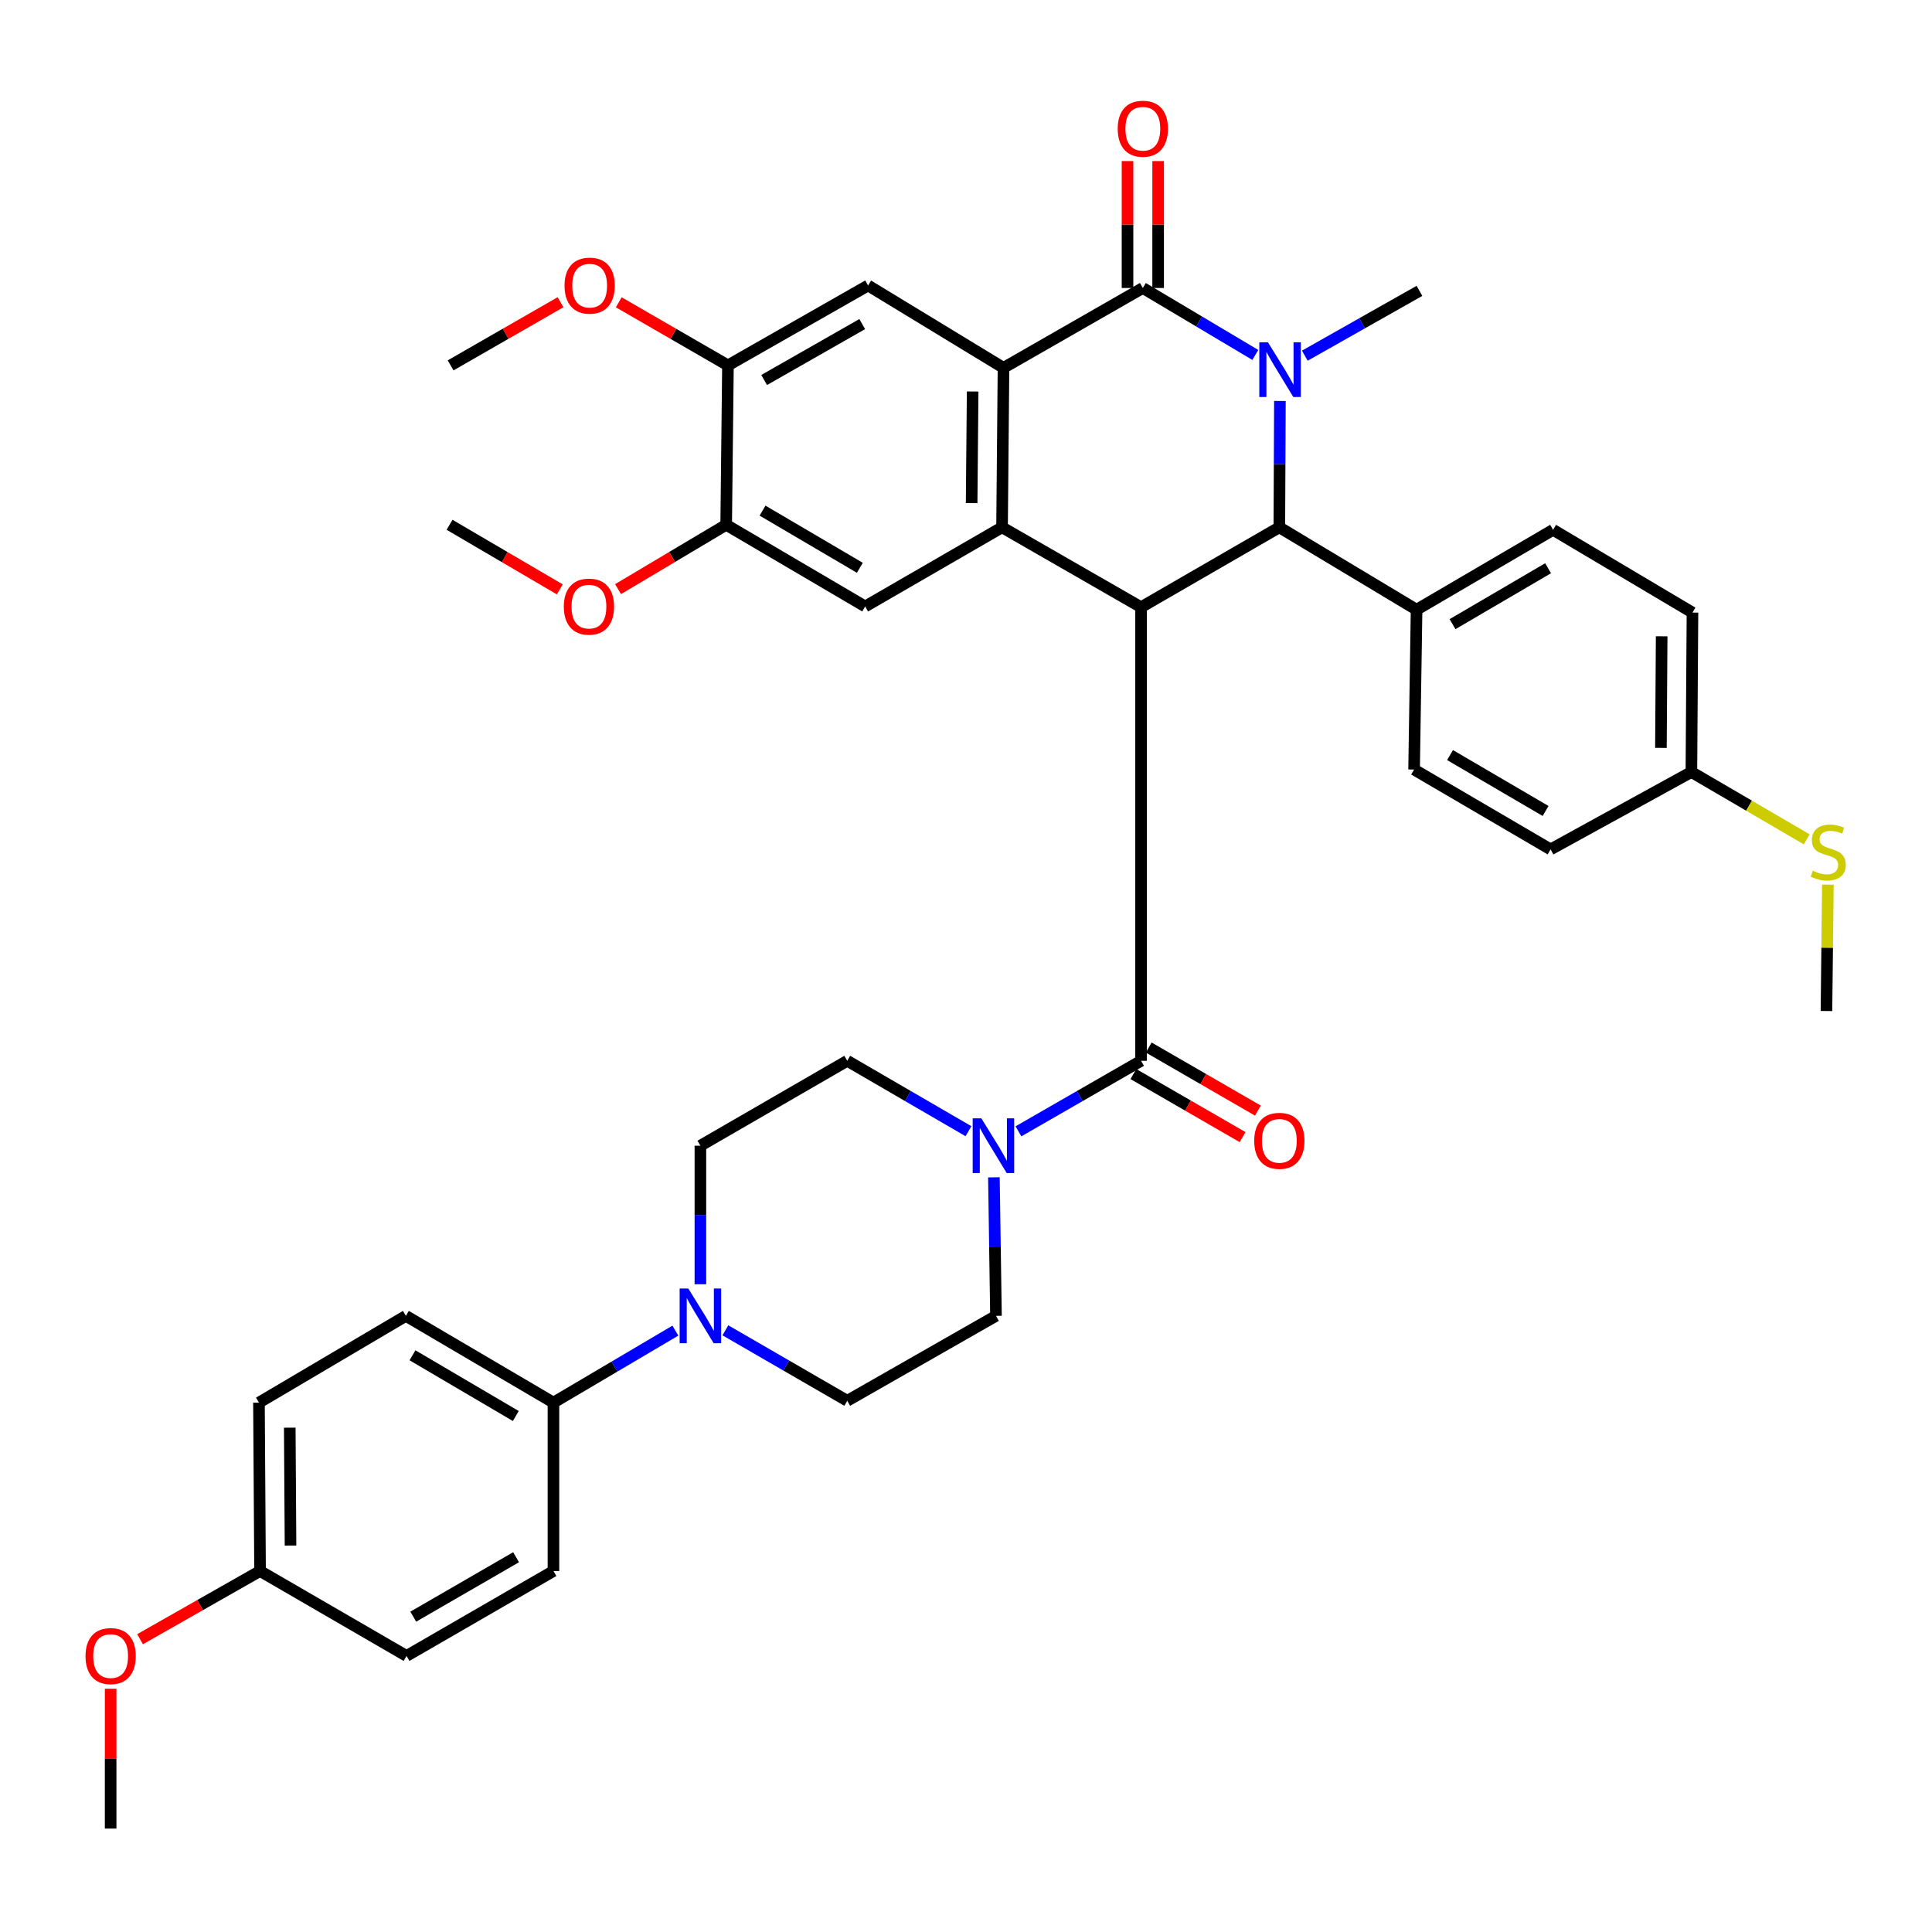 <?xml version='1.0' encoding='iso-8859-1'?>
<svg version='1.1' baseProfile='full'
              xmlns='http://www.w3.org/2000/svg'
                      xmlns:rdkit='http://www.rdkit.org/xml'
                      xmlns:xlink='http://www.w3.org/1999/xlink'
                  xml:space='preserve'
width='1000px' height='1000px' viewBox='0 0 1000 1000'>
<!-- END OF HEADER -->
<rect style='opacity:1.0;fill:#FFFFFF;stroke:none' width='1000' height='1000' x='0' y='0'> </rect>
<path class='bond-2' d='M 590.612,314.291 L 518.661,272.937' style='fill:none;fill-rule:evenodd;stroke:#000000;stroke-width:6px;stroke-linecap:butt;stroke-linejoin:miter;stroke-opacity:1' />
<path class='bond-4' d='M 590.612,314.291 L 662.183,272.937' style='fill:none;fill-rule:evenodd;stroke:#000000;stroke-width:6px;stroke-linecap:butt;stroke-linejoin:miter;stroke-opacity:1' />
<path class='bond-5' d='M 590.612,314.291 L 590.612,549.067' style='fill:none;fill-rule:evenodd;stroke:#000000;stroke-width:6px;stroke-linecap:butt;stroke-linejoin:miter;stroke-opacity:1' />
<path class='bond-0' d='M 662.48,207.539 L 662.332,240.238' style='fill:none;fill-rule:evenodd;stroke:#0000FF;stroke-width:6px;stroke-linecap:butt;stroke-linejoin:miter;stroke-opacity:1' />
<path class='bond-0' d='M 662.332,240.238 L 662.183,272.937' style='fill:none;fill-rule:evenodd;stroke:#000000;stroke-width:6px;stroke-linecap:butt;stroke-linejoin:miter;stroke-opacity:1' />
<path class='bond-1' d='M 649.747,183.716 L 620.637,166.389' style='fill:none;fill-rule:evenodd;stroke:#0000FF;stroke-width:6px;stroke-linecap:butt;stroke-linejoin:miter;stroke-opacity:1' />
<path class='bond-1' d='M 620.637,166.389 L 591.528,149.061' style='fill:none;fill-rule:evenodd;stroke:#000000;stroke-width:6px;stroke-linecap:butt;stroke-linejoin:miter;stroke-opacity:1' />
<path class='bond-24' d='M 675.366,184.097 L 705.036,167.323' style='fill:none;fill-rule:evenodd;stroke:#0000FF;stroke-width:6px;stroke-linecap:butt;stroke-linejoin:miter;stroke-opacity:1' />
<path class='bond-24' d='M 705.036,167.323 L 734.707,150.55' style='fill:none;fill-rule:evenodd;stroke:#000000;stroke-width:6px;stroke-linecap:butt;stroke-linejoin:miter;stroke-opacity:1' />
<path class='bond-14' d='M 599.457,149.061 L 599.457,116.215' style='fill:none;fill-rule:evenodd;stroke:#000000;stroke-width:6px;stroke-linecap:butt;stroke-linejoin:miter;stroke-opacity:1' />
<path class='bond-14' d='M 599.457,116.215 L 599.457,83.37' style='fill:none;fill-rule:evenodd;stroke:#FF0000;stroke-width:6px;stroke-linecap:butt;stroke-linejoin:miter;stroke-opacity:1' />
<path class='bond-14' d='M 583.599,149.061 L 583.599,116.215' style='fill:none;fill-rule:evenodd;stroke:#000000;stroke-width:6px;stroke-linecap:butt;stroke-linejoin:miter;stroke-opacity:1' />
<path class='bond-14' d='M 583.599,116.215 L 583.599,83.37' style='fill:none;fill-rule:evenodd;stroke:#FF0000;stroke-width:6px;stroke-linecap:butt;stroke-linejoin:miter;stroke-opacity:1' />
<path class='bond-39' d='M 591.528,149.061 L 519.41,190.397' style='fill:none;fill-rule:evenodd;stroke:#000000;stroke-width:6px;stroke-linecap:butt;stroke-linejoin:miter;stroke-opacity:1' />
<path class='bond-3' d='M 518.661,272.937 L 519.41,190.397' style='fill:none;fill-rule:evenodd;stroke:#000000;stroke-width:6px;stroke-linecap:butt;stroke-linejoin:miter;stroke-opacity:1' />
<path class='bond-3' d='M 502.916,260.412 L 503.44,202.634' style='fill:none;fill-rule:evenodd;stroke:#000000;stroke-width:6px;stroke-linecap:butt;stroke-linejoin:miter;stroke-opacity:1' />
<path class='bond-7' d='M 518.661,272.937 L 447.811,313.903' style='fill:none;fill-rule:evenodd;stroke:#000000;stroke-width:6px;stroke-linecap:butt;stroke-linejoin:miter;stroke-opacity:1' />
<path class='bond-8' d='M 519.41,190.397 L 449.318,147.766' style='fill:none;fill-rule:evenodd;stroke:#000000;stroke-width:6px;stroke-linecap:butt;stroke-linejoin:miter;stroke-opacity:1' />
<path class='bond-12' d='M 662.183,272.937 L 733.218,315.586' style='fill:none;fill-rule:evenodd;stroke:#000000;stroke-width:6px;stroke-linecap:butt;stroke-linejoin:miter;stroke-opacity:1' />
<path class='bond-6' d='M 590.612,549.067 L 558.879,567.32' style='fill:none;fill-rule:evenodd;stroke:#000000;stroke-width:6px;stroke-linecap:butt;stroke-linejoin:miter;stroke-opacity:1' />
<path class='bond-6' d='M 558.879,567.32 L 527.147,585.574' style='fill:none;fill-rule:evenodd;stroke:#0000FF;stroke-width:6px;stroke-linecap:butt;stroke-linejoin:miter;stroke-opacity:1' />
<path class='bond-15' d='M 586.645,555.932 L 614.898,572.253' style='fill:none;fill-rule:evenodd;stroke:#000000;stroke-width:6px;stroke-linecap:butt;stroke-linejoin:miter;stroke-opacity:1' />
<path class='bond-15' d='M 614.898,572.253 L 643.151,588.574' style='fill:none;fill-rule:evenodd;stroke:#FF0000;stroke-width:6px;stroke-linecap:butt;stroke-linejoin:miter;stroke-opacity:1' />
<path class='bond-15' d='M 594.578,542.201 L 622.83,558.522' style='fill:none;fill-rule:evenodd;stroke:#000000;stroke-width:6px;stroke-linecap:butt;stroke-linejoin:miter;stroke-opacity:1' />
<path class='bond-15' d='M 622.83,558.522 L 651.083,574.843' style='fill:none;fill-rule:evenodd;stroke:#FF0000;stroke-width:6px;stroke-linecap:butt;stroke-linejoin:miter;stroke-opacity:1' />
<path class='bond-16' d='M 501.275,585.51 L 469.905,567.289' style='fill:none;fill-rule:evenodd;stroke:#0000FF;stroke-width:6px;stroke-linecap:butt;stroke-linejoin:miter;stroke-opacity:1' />
<path class='bond-16' d='M 469.905,567.289 L 438.534,549.067' style='fill:none;fill-rule:evenodd;stroke:#000000;stroke-width:6px;stroke-linecap:butt;stroke-linejoin:miter;stroke-opacity:1' />
<path class='bond-17' d='M 514.447,609.382 L 514.981,645.237' style='fill:none;fill-rule:evenodd;stroke:#0000FF;stroke-width:6px;stroke-linecap:butt;stroke-linejoin:miter;stroke-opacity:1' />
<path class='bond-17' d='M 514.981,645.237 L 515.516,681.092' style='fill:none;fill-rule:evenodd;stroke:#000000;stroke-width:6px;stroke-linecap:butt;stroke-linejoin:miter;stroke-opacity:1' />
<path class='bond-11' d='M 447.811,313.903 L 375.869,271.633' style='fill:none;fill-rule:evenodd;stroke:#000000;stroke-width:6px;stroke-linecap:butt;stroke-linejoin:miter;stroke-opacity:1' />
<path class='bond-11' d='M 445.053,293.89 L 394.694,264.301' style='fill:none;fill-rule:evenodd;stroke:#000000;stroke-width:6px;stroke-linecap:butt;stroke-linejoin:miter;stroke-opacity:1' />
<path class='bond-42' d='M 449.318,147.766 L 376.786,189.119' style='fill:none;fill-rule:evenodd;stroke:#000000;stroke-width:6px;stroke-linecap:butt;stroke-linejoin:miter;stroke-opacity:1' />
<path class='bond-42' d='M 446.292,167.745 L 395.52,196.692' style='fill:none;fill-rule:evenodd;stroke:#000000;stroke-width:6px;stroke-linecap:butt;stroke-linejoin:miter;stroke-opacity:1' />
<path class='bond-9' d='M 375.458,688.572 L 406.996,706.809' style='fill:none;fill-rule:evenodd;stroke:#0000FF;stroke-width:6px;stroke-linecap:butt;stroke-linejoin:miter;stroke-opacity:1' />
<path class='bond-9' d='M 406.996,706.809 L 438.534,725.045' style='fill:none;fill-rule:evenodd;stroke:#000000;stroke-width:6px;stroke-linecap:butt;stroke-linejoin:miter;stroke-opacity:1' />
<path class='bond-13' d='M 349.574,688.735 L 318.02,707.362' style='fill:none;fill-rule:evenodd;stroke:#0000FF;stroke-width:6px;stroke-linecap:butt;stroke-linejoin:miter;stroke-opacity:1' />
<path class='bond-13' d='M 318.02,707.362 L 286.466,725.988' style='fill:none;fill-rule:evenodd;stroke:#000000;stroke-width:6px;stroke-linecap:butt;stroke-linejoin:miter;stroke-opacity:1' />
<path class='bond-40' d='M 362.522,664.731 L 362.522,628.875' style='fill:none;fill-rule:evenodd;stroke:#0000FF;stroke-width:6px;stroke-linecap:butt;stroke-linejoin:miter;stroke-opacity:1' />
<path class='bond-40' d='M 362.522,628.875 L 362.522,593.02' style='fill:none;fill-rule:evenodd;stroke:#000000;stroke-width:6px;stroke-linecap:butt;stroke-linejoin:miter;stroke-opacity:1' />
<path class='bond-10' d='M 376.786,189.119 L 375.869,271.633' style='fill:none;fill-rule:evenodd;stroke:#000000;stroke-width:6px;stroke-linecap:butt;stroke-linejoin:miter;stroke-opacity:1' />
<path class='bond-29' d='M 376.786,189.119 L 348.529,172.795' style='fill:none;fill-rule:evenodd;stroke:#000000;stroke-width:6px;stroke-linecap:butt;stroke-linejoin:miter;stroke-opacity:1' />
<path class='bond-29' d='M 348.529,172.795 L 320.272,156.47' style='fill:none;fill-rule:evenodd;stroke:#FF0000;stroke-width:6px;stroke-linecap:butt;stroke-linejoin:miter;stroke-opacity:1' />
<path class='bond-28' d='M 375.869,271.633 L 347.885,288.285' style='fill:none;fill-rule:evenodd;stroke:#000000;stroke-width:6px;stroke-linecap:butt;stroke-linejoin:miter;stroke-opacity:1' />
<path class='bond-28' d='M 347.885,288.285 L 319.901,304.938' style='fill:none;fill-rule:evenodd;stroke:#FF0000;stroke-width:6px;stroke-linecap:butt;stroke-linejoin:miter;stroke-opacity:1' />
<path class='bond-20' d='M 733.218,315.586 L 803.874,274.232' style='fill:none;fill-rule:evenodd;stroke:#000000;stroke-width:6px;stroke-linecap:butt;stroke-linejoin:miter;stroke-opacity:1' />
<path class='bond-20' d='M 751.826,323.069 L 801.285,294.121' style='fill:none;fill-rule:evenodd;stroke:#000000;stroke-width:6px;stroke-linecap:butt;stroke-linejoin:miter;stroke-opacity:1' />
<path class='bond-21' d='M 733.218,315.586 L 731.932,398.311' style='fill:none;fill-rule:evenodd;stroke:#000000;stroke-width:6px;stroke-linecap:butt;stroke-linejoin:miter;stroke-opacity:1' />
<path class='bond-22' d='M 286.466,725.988 L 210.084,681.092' style='fill:none;fill-rule:evenodd;stroke:#000000;stroke-width:6px;stroke-linecap:butt;stroke-linejoin:miter;stroke-opacity:1' />
<path class='bond-22' d='M 266.973,732.925 L 213.506,701.498' style='fill:none;fill-rule:evenodd;stroke:#000000;stroke-width:6px;stroke-linecap:butt;stroke-linejoin:miter;stroke-opacity:1' />
<path class='bond-23' d='M 286.466,725.988 L 286.466,813.153' style='fill:none;fill-rule:evenodd;stroke:#000000;stroke-width:6px;stroke-linecap:butt;stroke-linejoin:miter;stroke-opacity:1' />
<path class='bond-18' d='M 438.534,549.067 L 362.522,593.02' style='fill:none;fill-rule:evenodd;stroke:#000000;stroke-width:6px;stroke-linecap:butt;stroke-linejoin:miter;stroke-opacity:1' />
<path class='bond-19' d='M 515.516,681.092 L 438.534,725.045' style='fill:none;fill-rule:evenodd;stroke:#000000;stroke-width:6px;stroke-linecap:butt;stroke-linejoin:miter;stroke-opacity:1' />
<path class='bond-31' d='M 803.874,274.232 L 876.018,317.075' style='fill:none;fill-rule:evenodd;stroke:#000000;stroke-width:6px;stroke-linecap:butt;stroke-linejoin:miter;stroke-opacity:1' />
<path class='bond-30' d='M 731.932,398.311 L 802.578,439.647' style='fill:none;fill-rule:evenodd;stroke:#000000;stroke-width:6px;stroke-linecap:butt;stroke-linejoin:miter;stroke-opacity:1' />
<path class='bond-30' d='M 750.537,390.825 L 799.99,419.76' style='fill:none;fill-rule:evenodd;stroke:#000000;stroke-width:6px;stroke-linecap:butt;stroke-linejoin:miter;stroke-opacity:1' />
<path class='bond-33' d='M 210.084,681.092 L 134.037,725.988' style='fill:none;fill-rule:evenodd;stroke:#000000;stroke-width:6px;stroke-linecap:butt;stroke-linejoin:miter;stroke-opacity:1' />
<path class='bond-32' d='M 286.466,813.153 L 210.428,857.106' style='fill:none;fill-rule:evenodd;stroke:#000000;stroke-width:6px;stroke-linecap:butt;stroke-linejoin:miter;stroke-opacity:1' />
<path class='bond-32' d='M 267.125,806.017 L 213.898,836.784' style='fill:none;fill-rule:evenodd;stroke:#000000;stroke-width:6px;stroke-linecap:butt;stroke-linejoin:miter;stroke-opacity:1' />
<path class='bond-25' d='M 875.463,399.589 L 802.578,439.647' style='fill:none;fill-rule:evenodd;stroke:#000000;stroke-width:6px;stroke-linecap:butt;stroke-linejoin:miter;stroke-opacity:1' />
<path class='bond-26' d='M 875.463,399.589 L 905.314,417.02' style='fill:none;fill-rule:evenodd;stroke:#000000;stroke-width:6px;stroke-linecap:butt;stroke-linejoin:miter;stroke-opacity:1' />
<path class='bond-26' d='M 905.314,417.02 L 935.164,434.452' style='fill:none;fill-rule:evenodd;stroke:#CCCC00;stroke-width:6px;stroke-linecap:butt;stroke-linejoin:miter;stroke-opacity:1' />
<path class='bond-41' d='M 875.463,399.589 L 876.018,317.075' style='fill:none;fill-rule:evenodd;stroke:#000000;stroke-width:6px;stroke-linecap:butt;stroke-linejoin:miter;stroke-opacity:1' />
<path class='bond-41' d='M 859.689,387.105 L 860.077,329.345' style='fill:none;fill-rule:evenodd;stroke:#000000;stroke-width:6px;stroke-linecap:butt;stroke-linejoin:miter;stroke-opacity:1' />
<path class='bond-35' d='M 946.105,457.89 L 945.737,490.594' style='fill:none;fill-rule:evenodd;stroke:#CCCC00;stroke-width:6px;stroke-linecap:butt;stroke-linejoin:miter;stroke-opacity:1' />
<path class='bond-35' d='M 945.737,490.594 L 945.37,523.298' style='fill:none;fill-rule:evenodd;stroke:#000000;stroke-width:6px;stroke-linecap:butt;stroke-linejoin:miter;stroke-opacity:1' />
<path class='bond-27' d='M 134.601,813.153 L 210.428,857.106' style='fill:none;fill-rule:evenodd;stroke:#000000;stroke-width:6px;stroke-linecap:butt;stroke-linejoin:miter;stroke-opacity:1' />
<path class='bond-34' d='M 134.601,813.153 L 103.546,830.803' style='fill:none;fill-rule:evenodd;stroke:#000000;stroke-width:6px;stroke-linecap:butt;stroke-linejoin:miter;stroke-opacity:1' />
<path class='bond-34' d='M 103.546,830.803 L 72.491,848.454' style='fill:none;fill-rule:evenodd;stroke:#FF0000;stroke-width:6px;stroke-linecap:butt;stroke-linejoin:miter;stroke-opacity:1' />
<path class='bond-43' d='M 134.601,813.153 L 134.037,725.988' style='fill:none;fill-rule:evenodd;stroke:#000000;stroke-width:6px;stroke-linecap:butt;stroke-linejoin:miter;stroke-opacity:1' />
<path class='bond-43' d='M 150.374,799.976 L 149.979,738.96' style='fill:none;fill-rule:evenodd;stroke:#000000;stroke-width:6px;stroke-linecap:butt;stroke-linejoin:miter;stroke-opacity:1' />
<path class='bond-36' d='M 289.745,305.061 L 261.222,288.347' style='fill:none;fill-rule:evenodd;stroke:#FF0000;stroke-width:6px;stroke-linecap:butt;stroke-linejoin:miter;stroke-opacity:1' />
<path class='bond-36' d='M 261.222,288.347 L 232.699,271.633' style='fill:none;fill-rule:evenodd;stroke:#000000;stroke-width:6px;stroke-linecap:butt;stroke-linejoin:miter;stroke-opacity:1' />
<path class='bond-37' d='M 290.13,156.428 L 261.683,172.774' style='fill:none;fill-rule:evenodd;stroke:#FF0000;stroke-width:6px;stroke-linecap:butt;stroke-linejoin:miter;stroke-opacity:1' />
<path class='bond-37' d='M 261.683,172.774 L 233.237,189.119' style='fill:none;fill-rule:evenodd;stroke:#000000;stroke-width:6px;stroke-linecap:butt;stroke-linejoin:miter;stroke-opacity:1' />
<path class='bond-38' d='M 57.267,874.1 L 57.267,910.283' style='fill:none;fill-rule:evenodd;stroke:#FF0000;stroke-width:6px;stroke-linecap:butt;stroke-linejoin:miter;stroke-opacity:1' />
<path class='bond-38' d='M 57.267,910.283 L 57.267,946.465' style='fill:none;fill-rule:evenodd;stroke:#000000;stroke-width:6px;stroke-linecap:butt;stroke-linejoin:miter;stroke-opacity:1' />
<path  class='atom-1' d='M 656.293 177.18
L 665.573 192.18
Q 666.493 193.66, 667.973 196.34
Q 669.453 199.02, 669.533 199.18
L 669.533 177.18
L 673.293 177.18
L 673.293 205.5
L 669.413 205.5
L 659.453 189.1
Q 658.293 187.18, 657.053 184.98
Q 655.853 182.78, 655.493 182.1
L 655.493 205.5
L 651.813 205.5
L 651.813 177.18
L 656.293 177.18
' fill='#0000FF'/>
<path  class='atom-7' d='M 507.943 578.86
L 517.223 593.86
Q 518.143 595.34, 519.623 598.02
Q 521.103 600.7, 521.183 600.86
L 521.183 578.86
L 524.943 578.86
L 524.943 607.18
L 521.063 607.18
L 511.103 590.78
Q 509.943 588.86, 508.703 586.66
Q 507.503 584.46, 507.143 583.78
L 507.143 607.18
L 503.463 607.18
L 503.463 578.86
L 507.943 578.86
' fill='#0000FF'/>
<path  class='atom-10' d='M 356.262 666.932
L 365.542 681.932
Q 366.462 683.412, 367.942 686.092
Q 369.422 688.772, 369.502 688.932
L 369.502 666.932
L 373.262 666.932
L 373.262 695.252
L 369.382 695.252
L 359.422 678.852
Q 358.262 676.932, 357.022 674.732
Q 355.822 672.532, 355.462 671.852
L 355.462 695.252
L 351.782 695.252
L 351.782 666.932
L 356.262 666.932
' fill='#0000FF'/>
<path  class='atom-15' d='M 578.528 66.627
Q 578.528 59.827, 581.888 56.027
Q 585.248 52.227, 591.528 52.227
Q 597.808 52.227, 601.168 56.027
Q 604.528 59.827, 604.528 66.627
Q 604.528 73.507, 601.128 77.427
Q 597.728 81.307, 591.528 81.307
Q 585.288 81.307, 581.888 77.427
Q 578.528 73.547, 578.528 66.627
M 591.528 78.107
Q 595.848 78.107, 598.168 75.227
Q 600.528 72.307, 600.528 66.627
Q 600.528 61.067, 598.168 58.267
Q 595.848 55.427, 591.528 55.427
Q 587.208 55.427, 584.848 58.227
Q 582.528 61.027, 582.528 66.627
Q 582.528 72.347, 584.848 75.227
Q 587.208 78.107, 591.528 78.107
' fill='#FF0000'/>
<path  class='atom-16' d='M 649.183 590.492
Q 649.183 583.692, 652.543 579.892
Q 655.903 576.092, 662.183 576.092
Q 668.463 576.092, 671.823 579.892
Q 675.183 583.692, 675.183 590.492
Q 675.183 597.372, 671.783 601.292
Q 668.383 605.172, 662.183 605.172
Q 655.943 605.172, 652.543 601.292
Q 649.183 597.412, 649.183 590.492
M 662.183 601.972
Q 666.503 601.972, 668.823 599.092
Q 671.183 596.172, 671.183 590.492
Q 671.183 584.932, 668.823 582.132
Q 666.503 579.292, 662.183 579.292
Q 657.863 579.292, 655.503 582.092
Q 653.183 584.892, 653.183 590.492
Q 653.183 596.212, 655.503 599.092
Q 657.863 601.972, 662.183 601.972
' fill='#FF0000'/>
<path  class='atom-27' d='M 938.295 450.671
Q 938.615 450.791, 939.935 451.351
Q 941.255 451.911, 942.695 452.271
Q 944.175 452.591, 945.615 452.591
Q 948.295 452.591, 949.855 451.311
Q 951.415 449.991, 951.415 447.711
Q 951.415 446.151, 950.615 445.191
Q 949.855 444.231, 948.655 443.711
Q 947.455 443.191, 945.455 442.591
Q 942.935 441.831, 941.415 441.111
Q 939.935 440.391, 938.855 438.871
Q 937.815 437.351, 937.815 434.791
Q 937.815 431.231, 940.215 429.031
Q 942.655 426.831, 947.455 426.831
Q 950.735 426.831, 954.455 428.391
L 953.535 431.471
Q 950.135 430.071, 947.575 430.071
Q 944.815 430.071, 943.295 431.231
Q 941.775 432.351, 941.815 434.311
Q 941.815 435.831, 942.575 436.751
Q 943.375 437.671, 944.495 438.191
Q 945.655 438.711, 947.575 439.311
Q 950.135 440.111, 951.655 440.911
Q 953.175 441.711, 954.255 443.351
Q 955.375 444.951, 955.375 447.711
Q 955.375 451.631, 952.735 453.751
Q 950.135 455.831, 945.775 455.831
Q 943.255 455.831, 941.335 455.271
Q 939.455 454.751, 937.215 453.831
L 938.295 450.671
' fill='#CCCC00'/>
<path  class='atom-29' d='M 291.835 313.983
Q 291.835 307.183, 295.195 303.383
Q 298.555 299.583, 304.835 299.583
Q 311.115 299.583, 314.475 303.383
Q 317.835 307.183, 317.835 313.983
Q 317.835 320.863, 314.435 324.783
Q 311.035 328.663, 304.835 328.663
Q 298.595 328.663, 295.195 324.783
Q 291.835 320.903, 291.835 313.983
M 304.835 325.463
Q 309.155 325.463, 311.475 322.583
Q 313.835 319.663, 313.835 313.983
Q 313.835 308.423, 311.475 305.623
Q 309.155 302.783, 304.835 302.783
Q 300.515 302.783, 298.155 305.583
Q 295.835 308.383, 295.835 313.983
Q 295.835 319.703, 298.155 322.583
Q 300.515 325.463, 304.835 325.463
' fill='#FF0000'/>
<path  class='atom-30' d='M 292.205 147.846
Q 292.205 141.046, 295.565 137.246
Q 298.925 133.446, 305.205 133.446
Q 311.485 133.446, 314.845 137.246
Q 318.205 141.046, 318.205 147.846
Q 318.205 154.726, 314.805 158.646
Q 311.405 162.526, 305.205 162.526
Q 298.965 162.526, 295.565 158.646
Q 292.205 154.766, 292.205 147.846
M 305.205 159.326
Q 309.525 159.326, 311.845 156.446
Q 314.205 153.526, 314.205 147.846
Q 314.205 142.286, 311.845 139.486
Q 309.525 136.646, 305.205 136.646
Q 300.885 136.646, 298.525 139.446
Q 296.205 142.246, 296.205 147.846
Q 296.205 153.566, 298.525 156.446
Q 300.885 159.326, 305.205 159.326
' fill='#FF0000'/>
<path  class='atom-35' d='M 44.267 857.186
Q 44.267 850.386, 47.627 846.586
Q 50.987 842.786, 57.267 842.786
Q 63.547 842.786, 66.907 846.586
Q 70.267 850.386, 70.267 857.186
Q 70.267 864.066, 66.867 867.986
Q 63.467 871.866, 57.267 871.866
Q 51.027 871.866, 47.627 867.986
Q 44.267 864.106, 44.267 857.186
M 57.267 868.666
Q 61.587 868.666, 63.907 865.786
Q 66.267 862.866, 66.267 857.186
Q 66.267 851.626, 63.907 848.826
Q 61.587 845.986, 57.267 845.986
Q 52.947 845.986, 50.587 848.786
Q 48.267 851.586, 48.267 857.186
Q 48.267 862.906, 50.587 865.786
Q 52.947 868.666, 57.267 868.666
' fill='#FF0000'/>
</svg>
